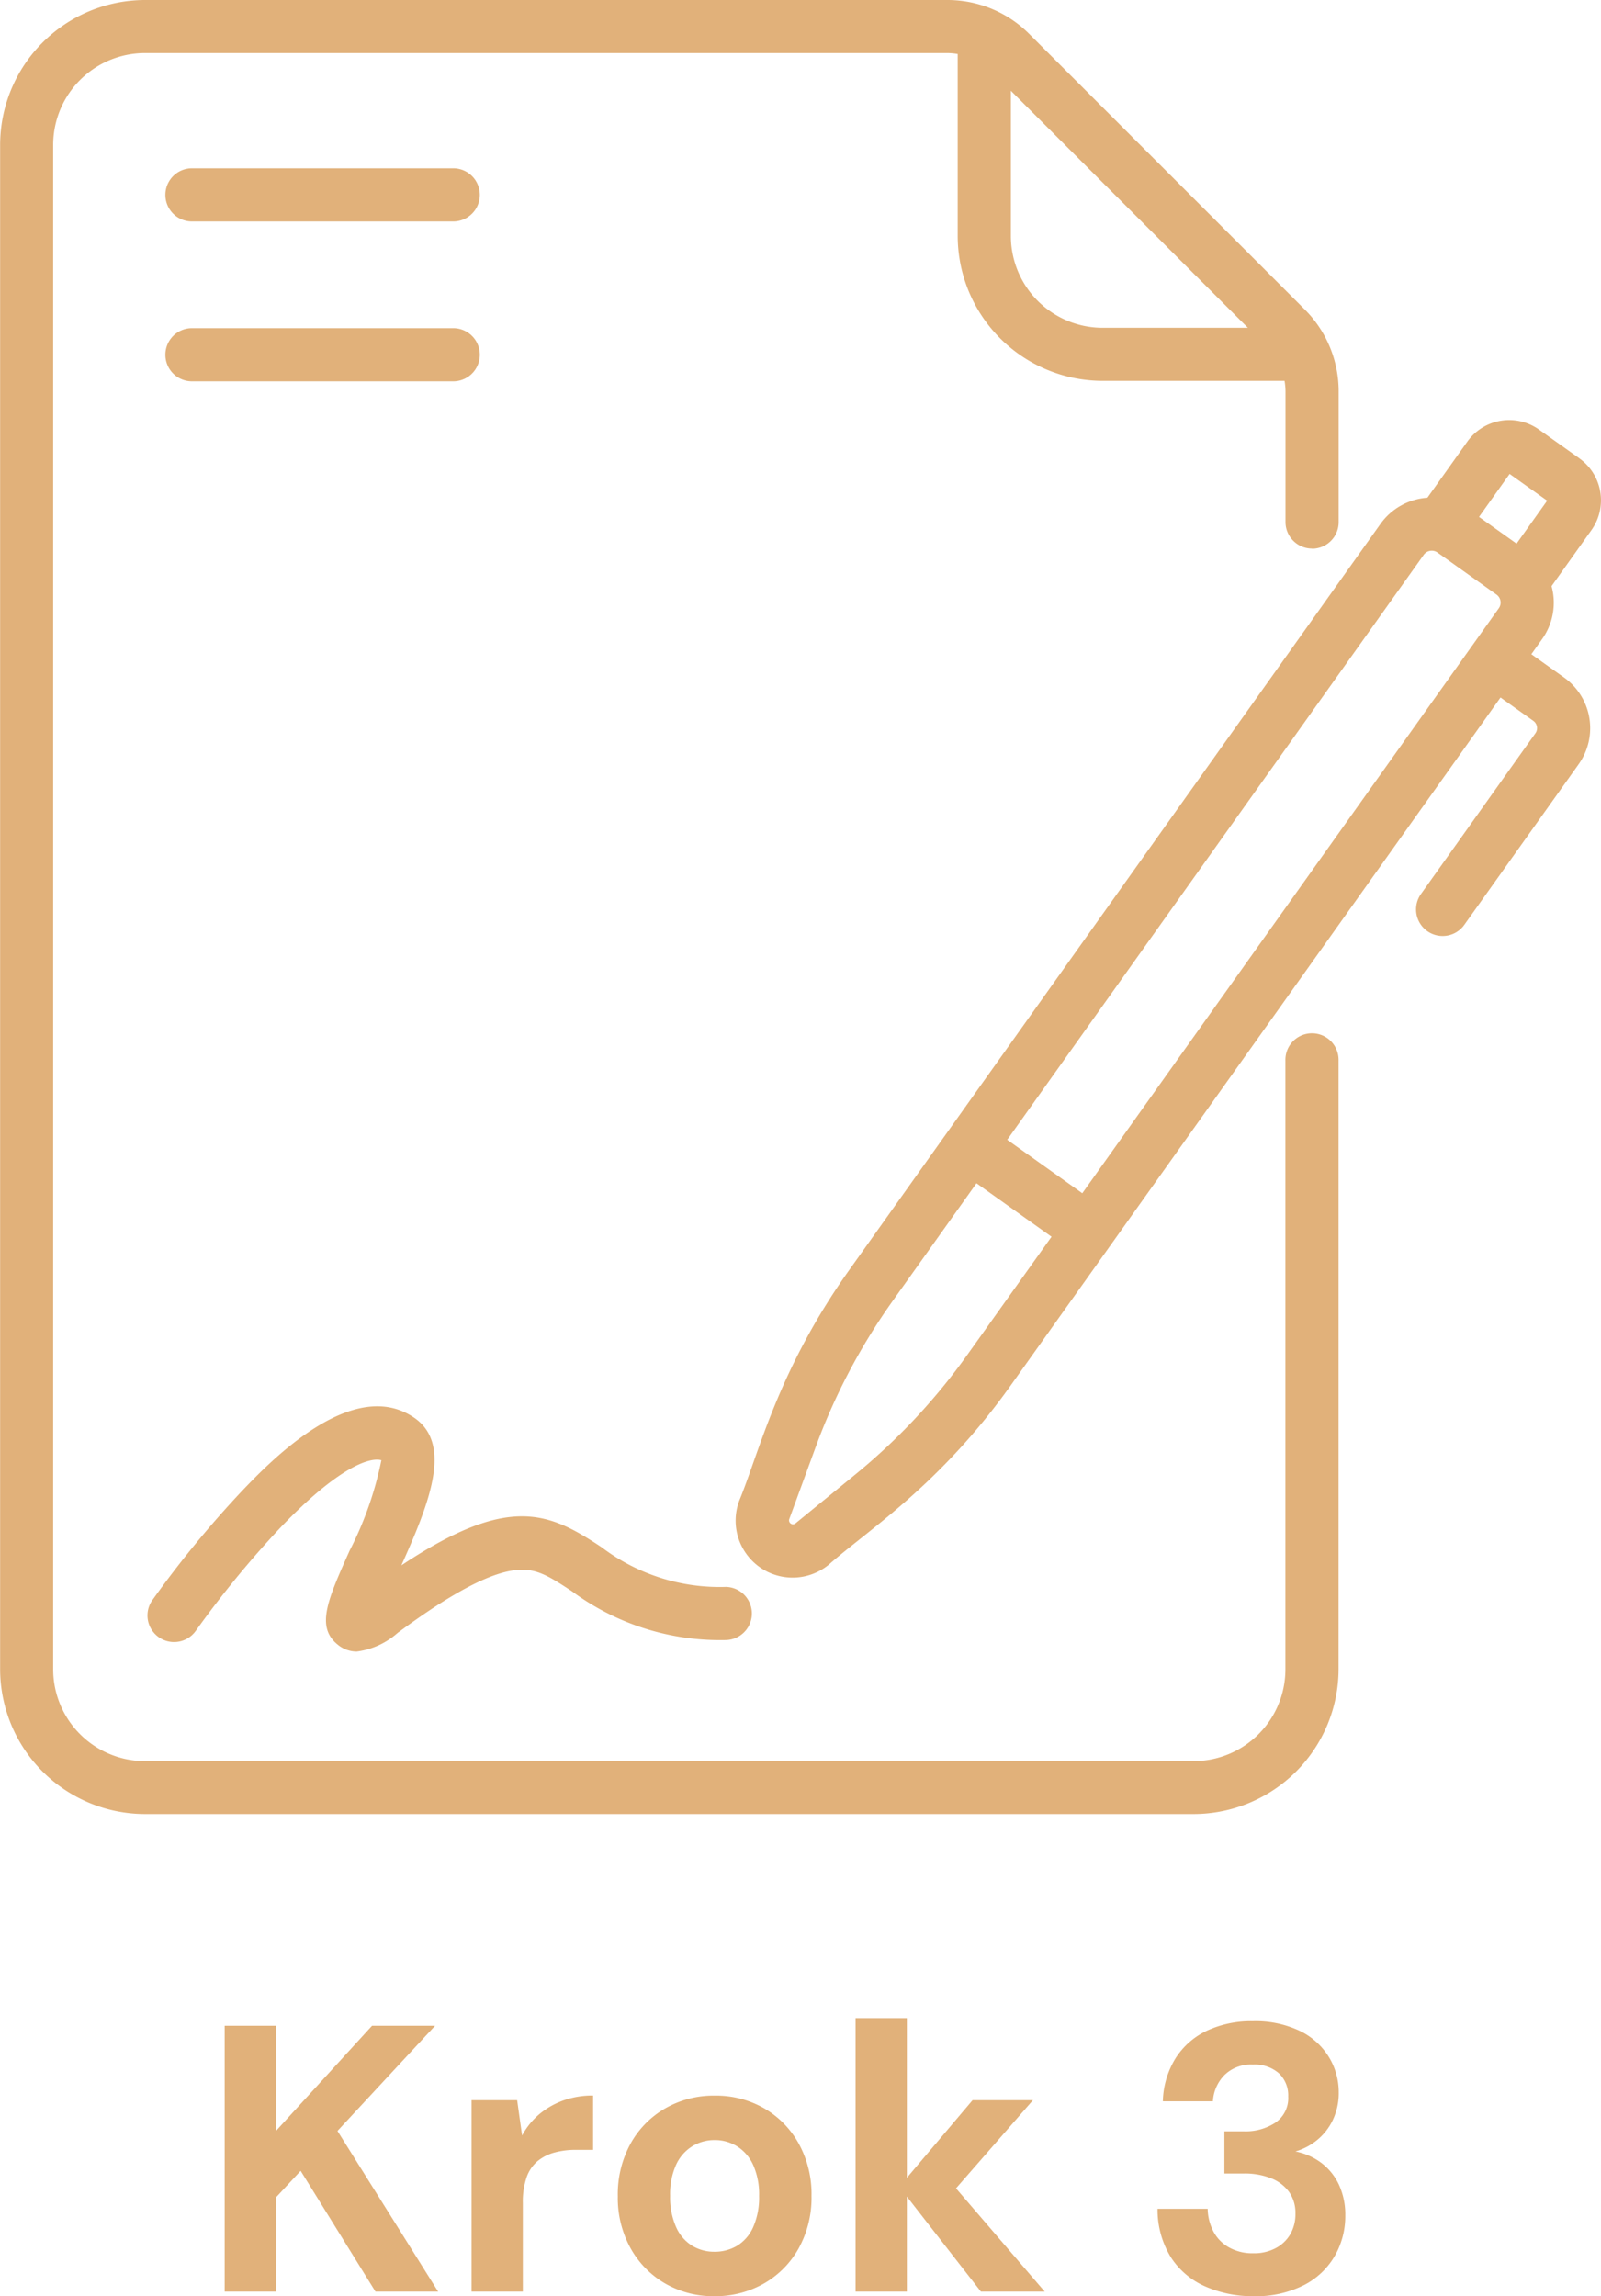 <svg xmlns="http://www.w3.org/2000/svg" width="67.44" height="96.717" viewBox="0 0 67.44 96.717">
  <g id="ikona-wspolpraca-03" transform="translate(-276 -3522)">
    <g id="signature" transform="translate(245.92 3522)">
      <g id="Group_47" data-name="Group 47" transform="translate(36.277 7.089)">
        <g id="Group_45" data-name="Group 45" transform="translate(0.736)">
          <g id="Group_44" data-name="Group 44">
            <g id="Group_43" data-name="Group 43">
              <g id="Group_42" data-name="Group 42">
                <g id="Group_40" data-name="Group 40">
                  <path id="Path_242" data-name="Path 242" d="M88.723,49.736H77.651a1.12,1.12,0,0,1,0-2.239H88.723a1.12,1.12,0,0,1,0,2.239Z" transform="translate(-76.531 -47.497)" fill="#e1b17a"/>
                </g>
                <g id="Group_41" data-name="Group 41" transform="translate(0 6.733)">
                  <path id="Path_243" data-name="Path 243" d="M88.723,94.848H77.651a1.12,1.12,0,0,1,0-2.239H88.723a1.12,1.12,0,0,1,0,2.239Z" transform="translate(-76.531 -92.609)" fill="#e1b17a"/>
                </g>
              </g>
            </g>
          </g>
        </g>
        <g id="Group_46" data-name="Group 46" transform="translate(0 52.142)">
          <path id="Path_244" data-name="Path 244" d="M80.431,407.175a1.25,1.25,0,0,1-.8-.29c-.935-.752-.424-1.891.5-3.96a14.7,14.7,0,0,0,1.338-3.809c-.5-.143-1.84.314-4.262,2.848a42.513,42.513,0,0,0-3.568,4.355,1.12,1.12,0,0,1-1.836-1.282,44.031,44.031,0,0,1,3.77-4.6c1.159-1.215,4.686-4.913,7.293-3.1,1.636,1.136.575,3.684-.554,6.207,4.536-3.014,6.212-2.236,8.428-.766a8.229,8.229,0,0,0,5.249,1.674,1.12,1.12,0,0,1,0,2.239A10.5,10.5,0,0,1,89.5,404.64c-1-.661-1.51-.975-2.328-.9-1.109.1-2.752.969-5.023,2.653A3.2,3.2,0,0,1,80.431,407.175Z" transform="translate(-71.601 -396.842)" fill="#e1b17a"/>
        </g>
      </g>
      <path id="Path_245" data-name="Path 245" d="M273.247,120.15l-1.7-1.21a2.166,2.166,0,0,0-3.022.508l-1.681,2.361a2.649,2.649,0,0,0-1.979,1.107l-22.38,31.429c-3,4.217-3.784,7.668-4.628,9.709a2.4,2.4,0,0,0,3.778,2.69c1.651-1.463,4.657-3.331,7.661-7.549l20.629-28.971,1.381.984a.375.375,0,0,1,.088.523l-4.827,6.779a1.12,1.12,0,0,0,1.824,1.3l4.827-6.779a2.617,2.617,0,0,0-.613-3.646l-1.382-.984.451-.634a2.64,2.64,0,0,0,.4-2.234l1.68-2.359a2.166,2.166,0,0,0-.508-3.022Zm-2.939.657,1.581,1.126-1.289,1.81-1.581-1.126Zm-3.619,3.409a.414.414,0,0,1,.577-.1l2.487,1.771a.414.414,0,0,1,.1.577l-17.546,24.641-3.162-2.252ZM247.472,157.9a26.011,26.011,0,0,1-4.748,5.069l-2.5,2.043a.165.165,0,0,1-.259-.184l1.112-3.035a26.03,26.03,0,0,1,3.238-6.144l3.535-4.964,3.162,2.252Z" transform="translate(-176.637 -100.845)" fill="#e1b17a"/>
      <path id="Path_246" data-name="Path 246" d="M85.349,23.112a1.12,1.12,0,0,0,1.12-1.12v-5.5a4.865,4.865,0,0,0-1.434-3.462L73.44,1.434A4.864,4.864,0,0,0,69.978,0H36.185a6.111,6.111,0,0,0-6.1,6.1v64.21a6.111,6.111,0,0,0,6.1,6.1h44.18a6.111,6.111,0,0,0,6.1-6.1V44.676a1.12,1.12,0,1,0-2.239,0V70.315a3.87,3.87,0,0,1-3.865,3.865H36.185a3.87,3.87,0,0,1-3.865-3.865V6.1a3.87,3.87,0,0,1,3.865-3.865H69.978a2.678,2.678,0,0,1,.444.04V9.942a6.111,6.111,0,0,0,6.1,6.1H84.19a2.678,2.678,0,0,1,.04.444v5.5a1.119,1.119,0,0,0,1.119,1.12ZM72.662,9.942V3.823l9.984,9.984H76.527a3.869,3.869,0,0,1-3.865-3.865Z" transform="translate(0)" fill="#e1b17a"/>
    </g>
    <path id="Path_8474" data-name="Path 8474" d="M-23.536,0V-11.2h2.16v4.432l4.048-4.432h2.656l-4.112,4.432L-14.544,0h-2.64l-3.152-5.088-1.04,1.12V0Zm10.4,0V-8.064h1.92l.208,1.488a3.072,3.072,0,0,1,.728-.9,3.354,3.354,0,0,1,1.008-.576,3.629,3.629,0,0,1,1.256-.208v2.288h-.736a3.346,3.346,0,0,0-.888.112,1.911,1.911,0,0,0-.712.36,1.547,1.547,0,0,0-.464.68,3.166,3.166,0,0,0-.16,1.088V0ZM-2.912.192A4.039,4.039,0,0,1-4.984-.344,3.9,3.9,0,0,1-6.44-1.832a4.375,4.375,0,0,1-.536-2.184A4.441,4.441,0,0,1-6.44-6.232,3.886,3.886,0,0,1-4.976-7.72,4.083,4.083,0,0,1-2.9-8.256,4.071,4.071,0,0,1-.808-7.72,3.9,3.9,0,0,1,.648-6.232a4.408,4.408,0,0,1,.536,2.2,4.408,4.408,0,0,1-.536,2.2A3.886,3.886,0,0,1-.816-.344,4.114,4.114,0,0,1-2.912.192Zm0-1.872a1.836,1.836,0,0,0,.968-.256,1.752,1.752,0,0,0,.672-.784,3.08,3.08,0,0,0,.248-1.312,3.025,3.025,0,0,0-.248-1.3,1.811,1.811,0,0,0-.672-.784A1.764,1.764,0,0,0-2.9-6.384a1.776,1.776,0,0,0-.944.264,1.792,1.792,0,0,0-.68.784,3.025,3.025,0,0,0-.248,1.3A3.08,3.08,0,0,0-4.52-2.72a1.752,1.752,0,0,0,.672.784A1.776,1.776,0,0,0-2.912-1.68ZM8.32,0,4.88-4.416,7.968-8.064h2.544L6.528-3.5V-5.216L11.008,0ZM3.04,0V-11.52H5.2V0ZM19.792.192a4.925,4.925,0,0,1-2-.4,3.31,3.31,0,0,1-1.456-1.216,3.829,3.829,0,0,1-.576-2.064h2.112a2.149,2.149,0,0,0,.24.952,1.656,1.656,0,0,0,.656.672,2.022,2.022,0,0,0,1.024.248,1.936,1.936,0,0,0,.96-.224,1.547,1.547,0,0,0,.608-.592,1.694,1.694,0,0,0,.208-.848,1.524,1.524,0,0,0-.28-.936,1.712,1.712,0,0,0-.768-.568,3.019,3.019,0,0,0-1.112-.192h-.832V-6.752h.832a2.277,2.277,0,0,0,1.32-.368,1.25,1.25,0,0,0,.536-1.1,1.276,1.276,0,0,0-.392-.976,1.539,1.539,0,0,0-1.1-.368,1.589,1.589,0,0,0-1.2.448,1.719,1.719,0,0,0-.48,1.1H15.984a3.6,3.6,0,0,1,.536-1.816,3.166,3.166,0,0,1,1.32-1.16,4.42,4.42,0,0,1,1.936-.4,4.349,4.349,0,0,1,1.976.408,2.927,2.927,0,0,1,1.224,1.1A2.825,2.825,0,0,1,23.392-8.4a2.647,2.647,0,0,1-.248,1.168,2.438,2.438,0,0,1-.664.848,2.589,2.589,0,0,1-.912.48,2.662,2.662,0,0,1,1.1.488,2.451,2.451,0,0,1,.736.92,3.008,3.008,0,0,1,.264,1.3,3.364,3.364,0,0,1-.44,1.688,3.176,3.176,0,0,1-1.312,1.24A4.463,4.463,0,0,1,19.792.192Z" transform="translate(309 3618.525)" fill="#e1b17a"/>
  </g>
</svg>
